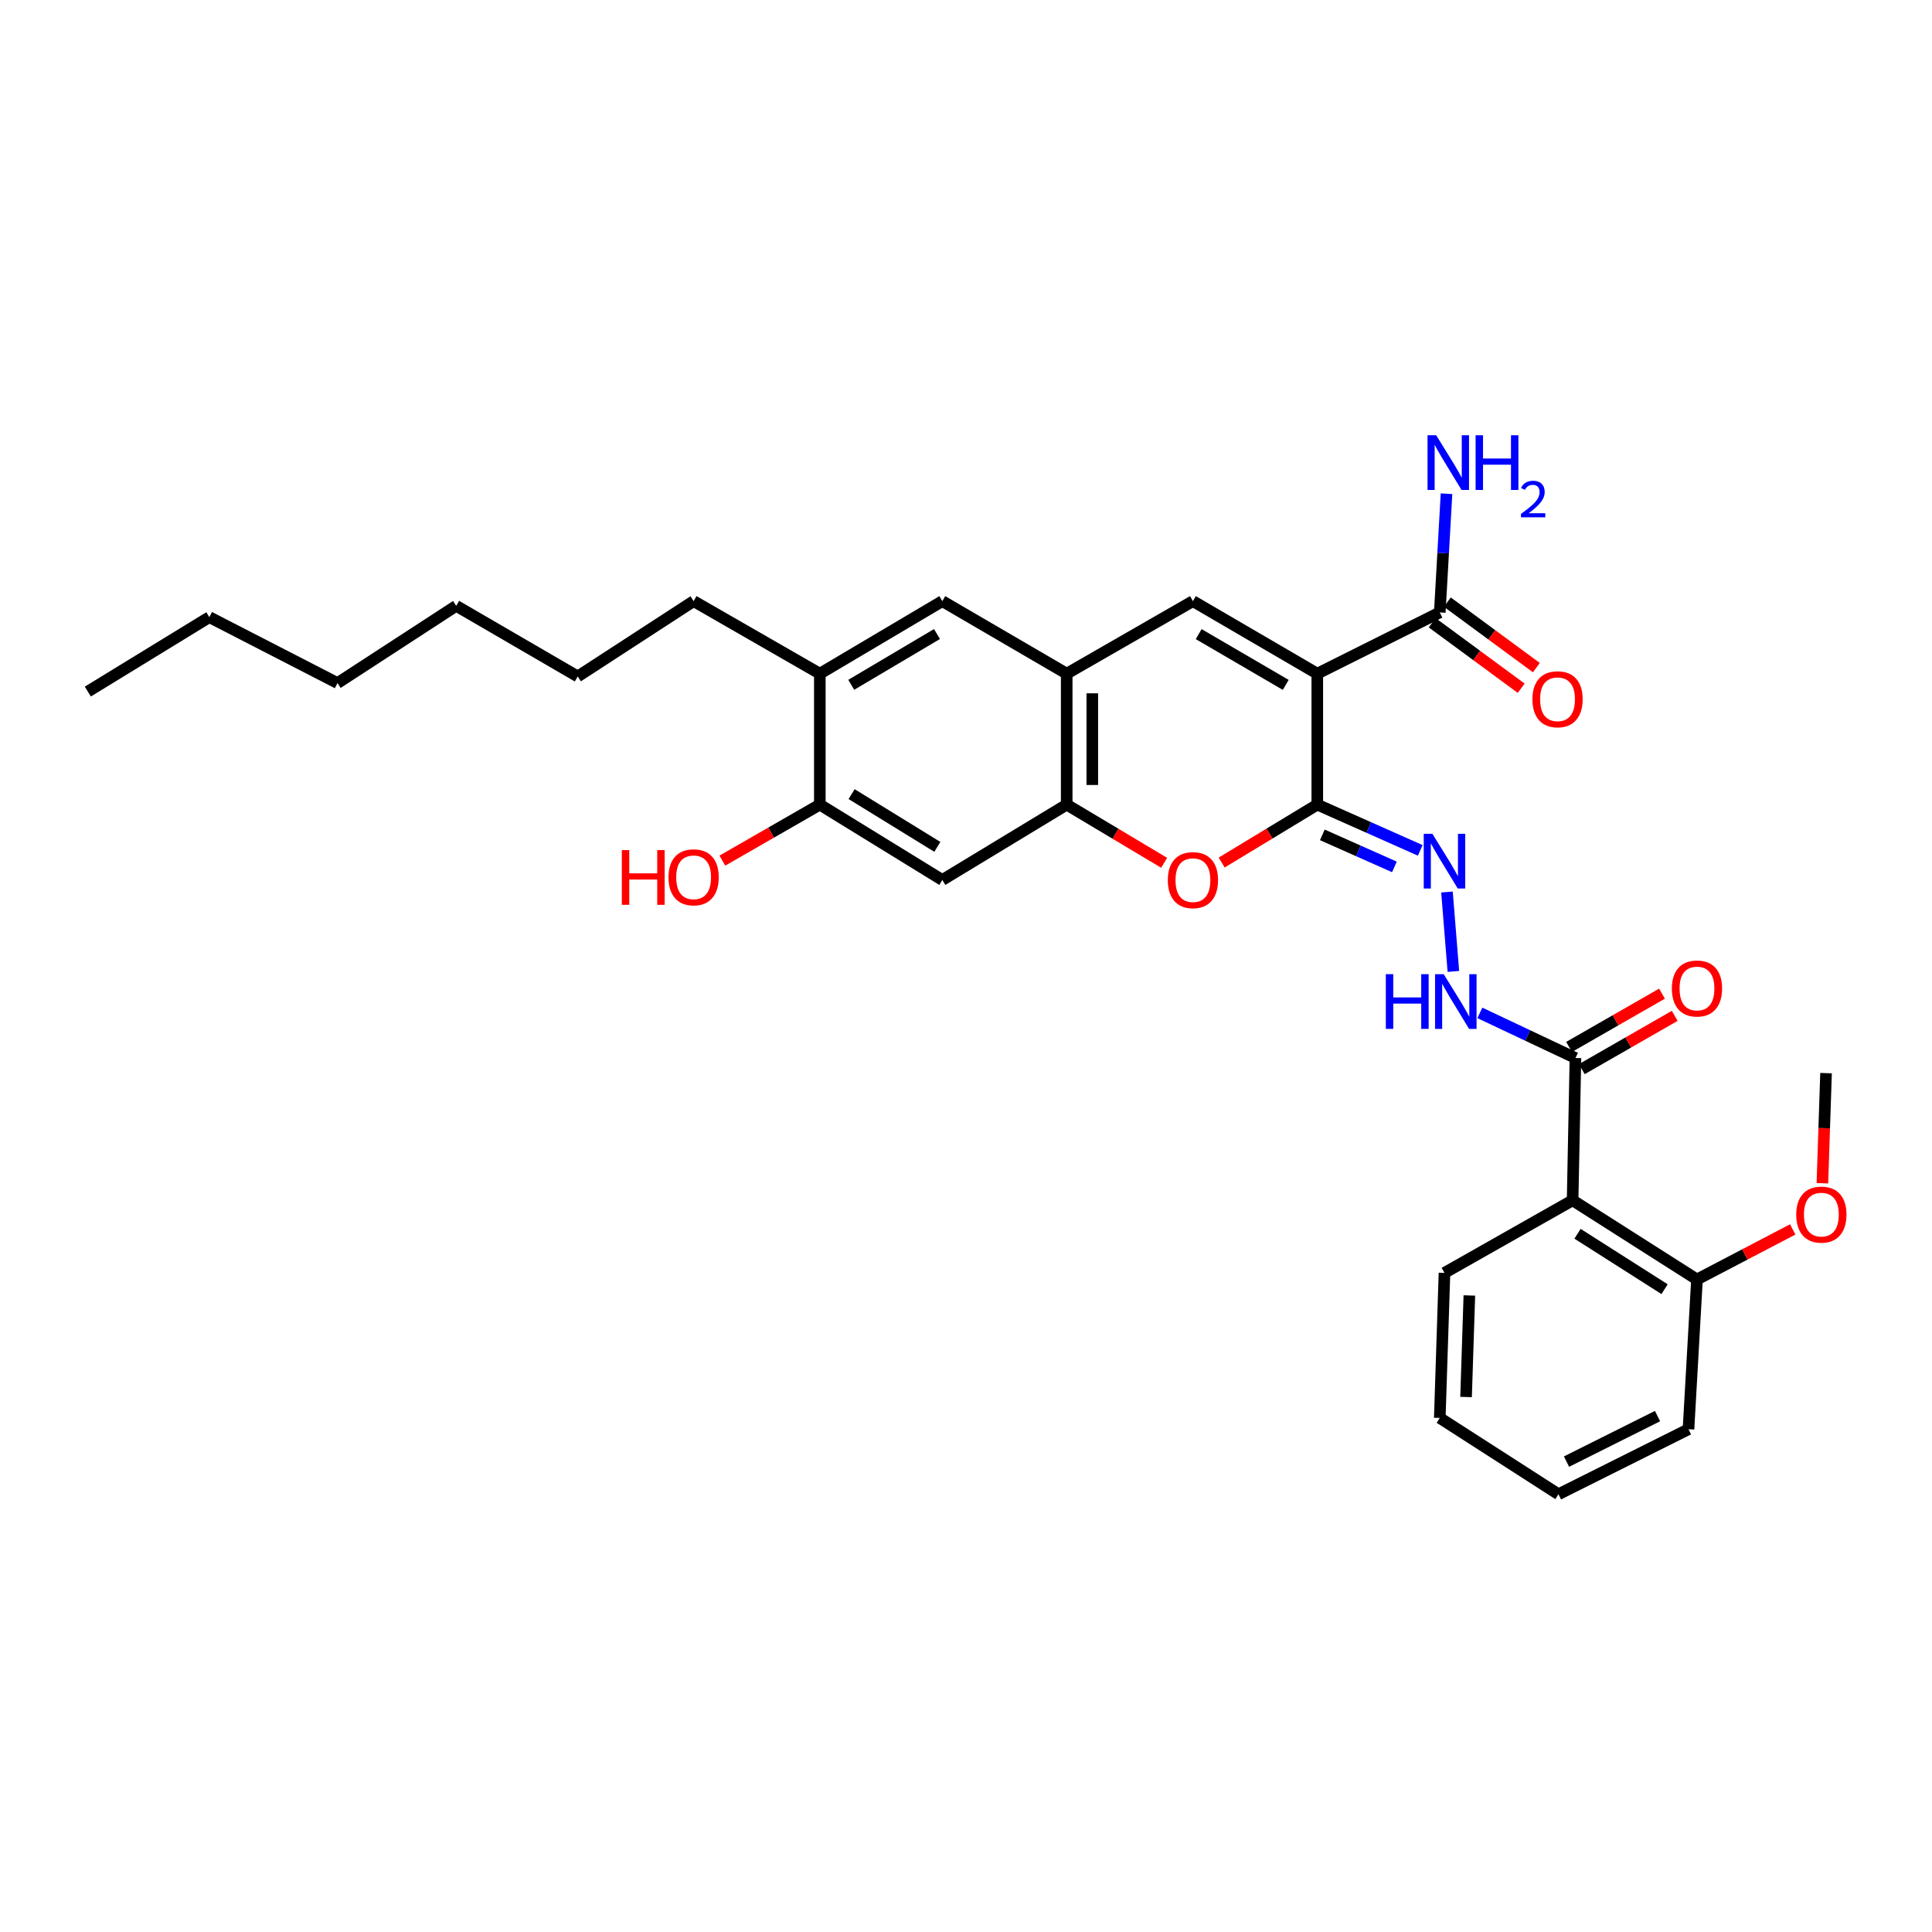 <?xml version='1.0' encoding='iso-8859-1'?>
<svg version='1.1' baseProfile='full'
              xmlns='http://www.w3.org/2000/svg'
                      xmlns:rdkit='http://www.rdkit.org/xml'
                      xmlns:xlink='http://www.w3.org/1999/xlink'
                  xml:space='preserve'
width='1000px' height='1000px' viewBox='0 0 1000 1000'>
<!-- END OF HEADER -->
<rect style='opacity:1.0;fill:#FFFFFF;stroke:none' width='1000' height='1000' x='0' y='0'> </rect>
<path class='bond-0' d='M 681.828,348.691 L 681.828,416.468' style='fill:none;fill-rule:evenodd;stroke:#000000;stroke-width:6px;stroke-linecap:butt;stroke-linejoin:miter;stroke-opacity:1' />
<path class='bond-1' d='M 681.828,348.691 L 617.458,311.141' style='fill:none;fill-rule:evenodd;stroke:#000000;stroke-width:6px;stroke-linecap:butt;stroke-linejoin:miter;stroke-opacity:1' />
<path class='bond-1' d='M 665.497,354.501 L 620.438,328.216' style='fill:none;fill-rule:evenodd;stroke:#000000;stroke-width:6px;stroke-linecap:butt;stroke-linejoin:miter;stroke-opacity:1' />
<path class='bond-7' d='M 681.828,348.691 L 745.226,316.992' style='fill:none;fill-rule:evenodd;stroke:#000000;stroke-width:6px;stroke-linecap:butt;stroke-linejoin:miter;stroke-opacity:1' />
<path class='bond-2' d='M 681.828,416.468 L 657.084,431.463' style='fill:none;fill-rule:evenodd;stroke:#000000;stroke-width:6px;stroke-linecap:butt;stroke-linejoin:miter;stroke-opacity:1' />
<path class='bond-2' d='M 657.084,431.463 L 632.34,446.457' style='fill:none;fill-rule:evenodd;stroke:#FF0000;stroke-width:6px;stroke-linecap:butt;stroke-linejoin:miter;stroke-opacity:1' />
<path class='bond-5' d='M 681.828,416.468 L 708.474,428.312' style='fill:none;fill-rule:evenodd;stroke:#000000;stroke-width:6px;stroke-linecap:butt;stroke-linejoin:miter;stroke-opacity:1' />
<path class='bond-5' d='M 708.474,428.312 L 735.121,440.157' style='fill:none;fill-rule:evenodd;stroke:#0000FF;stroke-width:6px;stroke-linecap:butt;stroke-linejoin:miter;stroke-opacity:1' />
<path class='bond-5' d='M 684.441,432.127 L 703.094,440.418' style='fill:none;fill-rule:evenodd;stroke:#000000;stroke-width:6px;stroke-linecap:butt;stroke-linejoin:miter;stroke-opacity:1' />
<path class='bond-5' d='M 703.094,440.418 L 721.746,448.709' style='fill:none;fill-rule:evenodd;stroke:#0000FF;stroke-width:6px;stroke-linecap:butt;stroke-linejoin:miter;stroke-opacity:1' />
<path class='bond-4' d='M 617.458,311.141 L 552.124,348.691' style='fill:none;fill-rule:evenodd;stroke:#000000;stroke-width:6px;stroke-linecap:butt;stroke-linejoin:miter;stroke-opacity:1' />
<path class='bond-31' d='M 602.556,446.578 L 577.34,431.523' style='fill:none;fill-rule:evenodd;stroke:#FF0000;stroke-width:6px;stroke-linecap:butt;stroke-linejoin:miter;stroke-opacity:1' />
<path class='bond-31' d='M 577.34,431.523 L 552.124,416.468' style='fill:none;fill-rule:evenodd;stroke:#000000;stroke-width:6px;stroke-linecap:butt;stroke-linejoin:miter;stroke-opacity:1' />
<path class='bond-3' d='M 552.124,416.468 L 552.124,348.691' style='fill:none;fill-rule:evenodd;stroke:#000000;stroke-width:6px;stroke-linecap:butt;stroke-linejoin:miter;stroke-opacity:1' />
<path class='bond-3' d='M 565.372,406.302 L 565.372,358.857' style='fill:none;fill-rule:evenodd;stroke:#000000;stroke-width:6px;stroke-linecap:butt;stroke-linejoin:miter;stroke-opacity:1' />
<path class='bond-9' d='M 552.124,416.468 L 487.74,455.476' style='fill:none;fill-rule:evenodd;stroke:#000000;stroke-width:6px;stroke-linecap:butt;stroke-linejoin:miter;stroke-opacity:1' />
<path class='bond-12' d='M 552.124,348.691 L 487.74,311.141' style='fill:none;fill-rule:evenodd;stroke:#000000;stroke-width:6px;stroke-linecap:butt;stroke-linejoin:miter;stroke-opacity:1' />
<path class='bond-10' d='M 748.951,461.713 L 752.264,502.807' style='fill:none;fill-rule:evenodd;stroke:#0000FF;stroke-width:6px;stroke-linecap:butt;stroke-linejoin:miter;stroke-opacity:1' />
<path class='bond-6' d='M 813.982,621.272 L 815.447,547.636' style='fill:none;fill-rule:evenodd;stroke:#000000;stroke-width:6px;stroke-linecap:butt;stroke-linejoin:miter;stroke-opacity:1' />
<path class='bond-14' d='M 813.982,621.272 L 878.352,662.252' style='fill:none;fill-rule:evenodd;stroke:#000000;stroke-width:6px;stroke-linecap:butt;stroke-linejoin:miter;stroke-opacity:1' />
<path class='bond-14' d='M 816.523,638.594 L 861.582,667.28' style='fill:none;fill-rule:evenodd;stroke:#000000;stroke-width:6px;stroke-linecap:butt;stroke-linejoin:miter;stroke-opacity:1' />
<path class='bond-19' d='M 813.982,621.272 L 747.662,658.837' style='fill:none;fill-rule:evenodd;stroke:#000000;stroke-width:6px;stroke-linecap:butt;stroke-linejoin:miter;stroke-opacity:1' />
<path class='bond-15' d='M 741.3,322.327 L 764.331,339.276' style='fill:none;fill-rule:evenodd;stroke:#000000;stroke-width:6px;stroke-linecap:butt;stroke-linejoin:miter;stroke-opacity:1' />
<path class='bond-15' d='M 764.331,339.276 L 787.362,356.226' style='fill:none;fill-rule:evenodd;stroke:#FF0000;stroke-width:6px;stroke-linecap:butt;stroke-linejoin:miter;stroke-opacity:1' />
<path class='bond-15' d='M 749.152,311.657 L 772.183,328.606' style='fill:none;fill-rule:evenodd;stroke:#000000;stroke-width:6px;stroke-linecap:butt;stroke-linejoin:miter;stroke-opacity:1' />
<path class='bond-15' d='M 772.183,328.606 L 795.215,345.556' style='fill:none;fill-rule:evenodd;stroke:#FF0000;stroke-width:6px;stroke-linecap:butt;stroke-linejoin:miter;stroke-opacity:1' />
<path class='bond-17' d='M 745.226,316.992 L 746.97,286.271' style='fill:none;fill-rule:evenodd;stroke:#000000;stroke-width:6px;stroke-linecap:butt;stroke-linejoin:miter;stroke-opacity:1' />
<path class='bond-17' d='M 746.97,286.271 L 748.713,255.55' style='fill:none;fill-rule:evenodd;stroke:#0000FF;stroke-width:6px;stroke-linecap:butt;stroke-linejoin:miter;stroke-opacity:1' />
<path class='bond-8' d='M 815.447,547.636 L 790.71,535.953' style='fill:none;fill-rule:evenodd;stroke:#000000;stroke-width:6px;stroke-linecap:butt;stroke-linejoin:miter;stroke-opacity:1' />
<path class='bond-8' d='M 790.71,535.953 L 765.973,524.269' style='fill:none;fill-rule:evenodd;stroke:#0000FF;stroke-width:6px;stroke-linecap:butt;stroke-linejoin:miter;stroke-opacity:1' />
<path class='bond-16' d='M 818.742,553.382 L 842.788,539.594' style='fill:none;fill-rule:evenodd;stroke:#000000;stroke-width:6px;stroke-linecap:butt;stroke-linejoin:miter;stroke-opacity:1' />
<path class='bond-16' d='M 842.788,539.594 L 866.834,525.806' style='fill:none;fill-rule:evenodd;stroke:#FF0000;stroke-width:6px;stroke-linecap:butt;stroke-linejoin:miter;stroke-opacity:1' />
<path class='bond-16' d='M 812.152,541.89 L 836.198,528.102' style='fill:none;fill-rule:evenodd;stroke:#000000;stroke-width:6px;stroke-linecap:butt;stroke-linejoin:miter;stroke-opacity:1' />
<path class='bond-16' d='M 836.198,528.102 L 860.244,514.313' style='fill:none;fill-rule:evenodd;stroke:#FF0000;stroke-width:6px;stroke-linecap:butt;stroke-linejoin:miter;stroke-opacity:1' />
<path class='bond-32' d='M 487.74,455.476 L 424.342,416.468' style='fill:none;fill-rule:evenodd;stroke:#000000;stroke-width:6px;stroke-linecap:butt;stroke-linejoin:miter;stroke-opacity:1' />
<path class='bond-32' d='M 485.173,438.341 L 440.794,411.036' style='fill:none;fill-rule:evenodd;stroke:#000000;stroke-width:6px;stroke-linecap:butt;stroke-linejoin:miter;stroke-opacity:1' />
<path class='bond-11' d='M 424.342,416.468 L 424.342,348.691' style='fill:none;fill-rule:evenodd;stroke:#000000;stroke-width:6px;stroke-linecap:butt;stroke-linejoin:miter;stroke-opacity:1' />
<path class='bond-18' d='M 424.342,416.468 L 399.121,430.963' style='fill:none;fill-rule:evenodd;stroke:#000000;stroke-width:6px;stroke-linecap:butt;stroke-linejoin:miter;stroke-opacity:1' />
<path class='bond-18' d='M 399.121,430.963 L 373.899,445.457' style='fill:none;fill-rule:evenodd;stroke:#FF0000;stroke-width:6px;stroke-linecap:butt;stroke-linejoin:miter;stroke-opacity:1' />
<path class='bond-13' d='M 487.74,311.141 L 424.342,348.691' style='fill:none;fill-rule:evenodd;stroke:#000000;stroke-width:6px;stroke-linecap:butt;stroke-linejoin:miter;stroke-opacity:1' />
<path class='bond-13' d='M 484.982,328.172 L 440.603,354.457' style='fill:none;fill-rule:evenodd;stroke:#000000;stroke-width:6px;stroke-linecap:butt;stroke-linejoin:miter;stroke-opacity:1' />
<path class='bond-21' d='M 424.342,348.691 L 359.016,311.141' style='fill:none;fill-rule:evenodd;stroke:#000000;stroke-width:6px;stroke-linecap:butt;stroke-linejoin:miter;stroke-opacity:1' />
<path class='bond-20' d='M 878.352,662.252 L 903.132,649.296' style='fill:none;fill-rule:evenodd;stroke:#000000;stroke-width:6px;stroke-linecap:butt;stroke-linejoin:miter;stroke-opacity:1' />
<path class='bond-20' d='M 903.132,649.296 L 927.913,636.341' style='fill:none;fill-rule:evenodd;stroke:#FF0000;stroke-width:6px;stroke-linecap:butt;stroke-linejoin:miter;stroke-opacity:1' />
<path class='bond-22' d='M 878.352,662.252 L 873.958,739.766' style='fill:none;fill-rule:evenodd;stroke:#000000;stroke-width:6px;stroke-linecap:butt;stroke-linejoin:miter;stroke-opacity:1' />
<path class='bond-28' d='M 747.662,658.837 L 745.226,733.923' style='fill:none;fill-rule:evenodd;stroke:#000000;stroke-width:6px;stroke-linecap:butt;stroke-linejoin:miter;stroke-opacity:1' />
<path class='bond-28' d='M 760.538,670.529 L 758.832,723.089' style='fill:none;fill-rule:evenodd;stroke:#000000;stroke-width:6px;stroke-linecap:butt;stroke-linejoin:miter;stroke-opacity:1' />
<path class='bond-23' d='M 943.265,612.445 L 944.211,583.949' style='fill:none;fill-rule:evenodd;stroke:#FF0000;stroke-width:6px;stroke-linecap:butt;stroke-linejoin:miter;stroke-opacity:1' />
<path class='bond-23' d='M 944.211,583.949 L 945.158,555.452' style='fill:none;fill-rule:evenodd;stroke:#000000;stroke-width:6px;stroke-linecap:butt;stroke-linejoin:miter;stroke-opacity:1' />
<path class='bond-24' d='M 359.016,311.141 L 299.032,350.141' style='fill:none;fill-rule:evenodd;stroke:#000000;stroke-width:6px;stroke-linecap:butt;stroke-linejoin:miter;stroke-opacity:1' />
<path class='bond-33' d='M 873.958,739.766 L 806.659,773.423' style='fill:none;fill-rule:evenodd;stroke:#000000;stroke-width:6px;stroke-linecap:butt;stroke-linejoin:miter;stroke-opacity:1' />
<path class='bond-33' d='M 857.938,732.966 L 810.828,756.526' style='fill:none;fill-rule:evenodd;stroke:#000000;stroke-width:6px;stroke-linecap:butt;stroke-linejoin:miter;stroke-opacity:1' />
<path class='bond-27' d='M 299.032,350.141 L 236.135,313.577' style='fill:none;fill-rule:evenodd;stroke:#000000;stroke-width:6px;stroke-linecap:butt;stroke-linejoin:miter;stroke-opacity:1' />
<path class='bond-25' d='M 108.36,319.435 L 174.687,353.556' style='fill:none;fill-rule:evenodd;stroke:#000000;stroke-width:6px;stroke-linecap:butt;stroke-linejoin:miter;stroke-opacity:1' />
<path class='bond-29' d='M 108.36,319.435 L 45.455,357.957' style='fill:none;fill-rule:evenodd;stroke:#000000;stroke-width:6px;stroke-linecap:butt;stroke-linejoin:miter;stroke-opacity:1' />
<path class='bond-26' d='M 174.687,353.556 L 236.135,313.577' style='fill:none;fill-rule:evenodd;stroke:#000000;stroke-width:6px;stroke-linecap:butt;stroke-linejoin:miter;stroke-opacity:1' />
<path class='bond-30' d='M 745.226,733.923 L 806.659,773.423' style='fill:none;fill-rule:evenodd;stroke:#000000;stroke-width:6px;stroke-linecap:butt;stroke-linejoin:miter;stroke-opacity:1' />
<path  class='atom-3' d='M 604.458 455.556
Q 604.458 448.756, 607.818 444.956
Q 611.178 441.156, 617.458 441.156
Q 623.738 441.156, 627.098 444.956
Q 630.458 448.756, 630.458 455.556
Q 630.458 462.436, 627.058 466.356
Q 623.658 470.236, 617.458 470.236
Q 611.218 470.236, 607.818 466.356
Q 604.458 462.476, 604.458 455.556
M 617.458 467.036
Q 621.778 467.036, 624.098 464.156
Q 626.458 461.236, 626.458 455.556
Q 626.458 449.996, 624.098 447.196
Q 621.778 444.356, 617.458 444.356
Q 613.138 444.356, 610.778 447.156
Q 608.458 449.956, 608.458 455.556
Q 608.458 461.276, 610.778 464.156
Q 613.138 467.036, 617.458 467.036
' fill='#FF0000'/>
<path  class='atom-6' d='M 741.402 431.571
L 750.682 446.571
Q 751.602 448.051, 753.082 450.731
Q 754.562 453.411, 754.642 453.571
L 754.642 431.571
L 758.402 431.571
L 758.402 459.891
L 754.522 459.891
L 744.562 443.491
Q 743.402 441.571, 742.162 439.371
Q 740.962 437.171, 740.602 436.491
L 740.602 459.891
L 736.922 459.891
L 736.922 431.571
L 741.402 431.571
' fill='#0000FF'/>
<path  class='atom-11' d='M 717.301 504.228
L 721.141 504.228
L 721.141 516.268
L 735.621 516.268
L 735.621 504.228
L 739.461 504.228
L 739.461 532.548
L 735.621 532.548
L 735.621 519.468
L 721.141 519.468
L 721.141 532.548
L 717.301 532.548
L 717.301 504.228
' fill='#0000FF'/>
<path  class='atom-11' d='M 747.261 504.228
L 756.541 519.228
Q 757.461 520.708, 758.941 523.388
Q 760.421 526.068, 760.501 526.228
L 760.501 504.228
L 764.261 504.228
L 764.261 532.548
L 760.381 532.548
L 750.421 516.148
Q 749.261 514.228, 748.021 512.028
Q 746.821 509.828, 746.461 509.148
L 746.461 532.548
L 742.781 532.548
L 742.781 504.228
L 747.261 504.228
' fill='#0000FF'/>
<path  class='atom-16' d='M 793.181 361.93
Q 793.181 355.13, 796.541 351.33
Q 799.901 347.53, 806.181 347.53
Q 812.461 347.53, 815.821 351.33
Q 819.181 355.13, 819.181 361.93
Q 819.181 368.81, 815.781 372.73
Q 812.381 376.61, 806.181 376.61
Q 799.941 376.61, 796.541 372.73
Q 793.181 368.85, 793.181 361.93
M 806.181 373.41
Q 810.501 373.41, 812.821 370.53
Q 815.181 367.61, 815.181 361.93
Q 815.181 356.37, 812.821 353.57
Q 810.501 350.73, 806.181 350.73
Q 801.861 350.73, 799.501 353.53
Q 797.181 356.33, 797.181 361.93
Q 797.181 367.65, 799.501 370.53
Q 801.861 373.41, 806.181 373.41
' fill='#FF0000'/>
<path  class='atom-17' d='M 865.352 511.645
Q 865.352 504.845, 868.712 501.045
Q 872.072 497.245, 878.352 497.245
Q 884.632 497.245, 887.992 501.045
Q 891.352 504.845, 891.352 511.645
Q 891.352 518.525, 887.952 522.445
Q 884.552 526.325, 878.352 526.325
Q 872.112 526.325, 868.712 522.445
Q 865.352 518.565, 865.352 511.645
M 878.352 523.125
Q 882.672 523.125, 884.992 520.245
Q 887.352 517.325, 887.352 511.645
Q 887.352 506.085, 884.992 503.285
Q 882.672 500.445, 878.352 500.445
Q 874.032 500.445, 871.672 503.245
Q 869.352 506.045, 869.352 511.645
Q 869.352 517.365, 871.672 520.245
Q 874.032 523.125, 878.352 523.125
' fill='#FF0000'/>
<path  class='atom-18' d='M 743.367 225.288
L 752.647 240.288
Q 753.567 241.768, 755.047 244.448
Q 756.527 247.128, 756.607 247.288
L 756.607 225.288
L 760.367 225.288
L 760.367 253.608
L 756.487 253.608
L 746.527 237.208
Q 745.367 235.288, 744.127 233.088
Q 742.927 230.888, 742.567 230.208
L 742.567 253.608
L 738.887 253.608
L 738.887 225.288
L 743.367 225.288
' fill='#0000FF'/>
<path  class='atom-18' d='M 763.767 225.288
L 767.607 225.288
L 767.607 237.328
L 782.087 237.328
L 782.087 225.288
L 785.927 225.288
L 785.927 253.608
L 782.087 253.608
L 782.087 240.528
L 767.607 240.528
L 767.607 253.608
L 763.767 253.608
L 763.767 225.288
' fill='#0000FF'/>
<path  class='atom-18' d='M 787.3 252.614
Q 787.986 250.846, 789.623 249.869
Q 791.26 248.866, 793.53 248.866
Q 796.355 248.866, 797.939 250.397
Q 799.523 251.928, 799.523 254.647
Q 799.523 257.419, 797.464 260.006
Q 795.431 262.594, 791.207 265.656
L 799.84 265.656
L 799.84 267.768
L 787.247 267.768
L 787.247 265.999
Q 790.732 263.518, 792.791 261.67
Q 794.877 259.822, 795.88 258.158
Q 796.883 256.495, 796.883 254.779
Q 796.883 252.984, 795.986 251.981
Q 795.088 250.978, 793.53 250.978
Q 792.026 250.978, 791.022 251.585
Q 790.019 252.192, 789.306 253.538
L 787.3 252.614
' fill='#0000FF'/>
<path  class='atom-19' d='M 321.856 440.011
L 325.696 440.011
L 325.696 452.051
L 340.176 452.051
L 340.176 440.011
L 344.016 440.011
L 344.016 468.331
L 340.176 468.331
L 340.176 455.251
L 325.696 455.251
L 325.696 468.331
L 321.856 468.331
L 321.856 440.011
' fill='#FF0000'/>
<path  class='atom-19' d='M 346.016 454.091
Q 346.016 447.291, 349.376 443.491
Q 352.736 439.691, 359.016 439.691
Q 365.296 439.691, 368.656 443.491
Q 372.016 447.291, 372.016 454.091
Q 372.016 460.971, 368.616 464.891
Q 365.216 468.771, 359.016 468.771
Q 352.776 468.771, 349.376 464.891
Q 346.016 461.011, 346.016 454.091
M 359.016 465.571
Q 363.336 465.571, 365.656 462.691
Q 368.016 459.771, 368.016 454.091
Q 368.016 448.531, 365.656 445.731
Q 363.336 442.891, 359.016 442.891
Q 354.696 442.891, 352.336 445.691
Q 350.016 448.491, 350.016 454.091
Q 350.016 459.811, 352.336 462.691
Q 354.696 465.571, 359.016 465.571
' fill='#FF0000'/>
<path  class='atom-21' d='M 929.729 628.675
Q 929.729 621.875, 933.089 618.075
Q 936.449 614.275, 942.729 614.275
Q 949.009 614.275, 952.369 618.075
Q 955.729 621.875, 955.729 628.675
Q 955.729 635.555, 952.329 639.475
Q 948.929 643.355, 942.729 643.355
Q 936.489 643.355, 933.089 639.475
Q 929.729 635.595, 929.729 628.675
M 942.729 640.155
Q 947.049 640.155, 949.369 637.275
Q 951.729 634.355, 951.729 628.675
Q 951.729 623.115, 949.369 620.315
Q 947.049 617.475, 942.729 617.475
Q 938.409 617.475, 936.049 620.275
Q 933.729 623.075, 933.729 628.675
Q 933.729 634.395, 936.049 637.275
Q 938.409 640.155, 942.729 640.155
' fill='#FF0000'/>
</svg>
